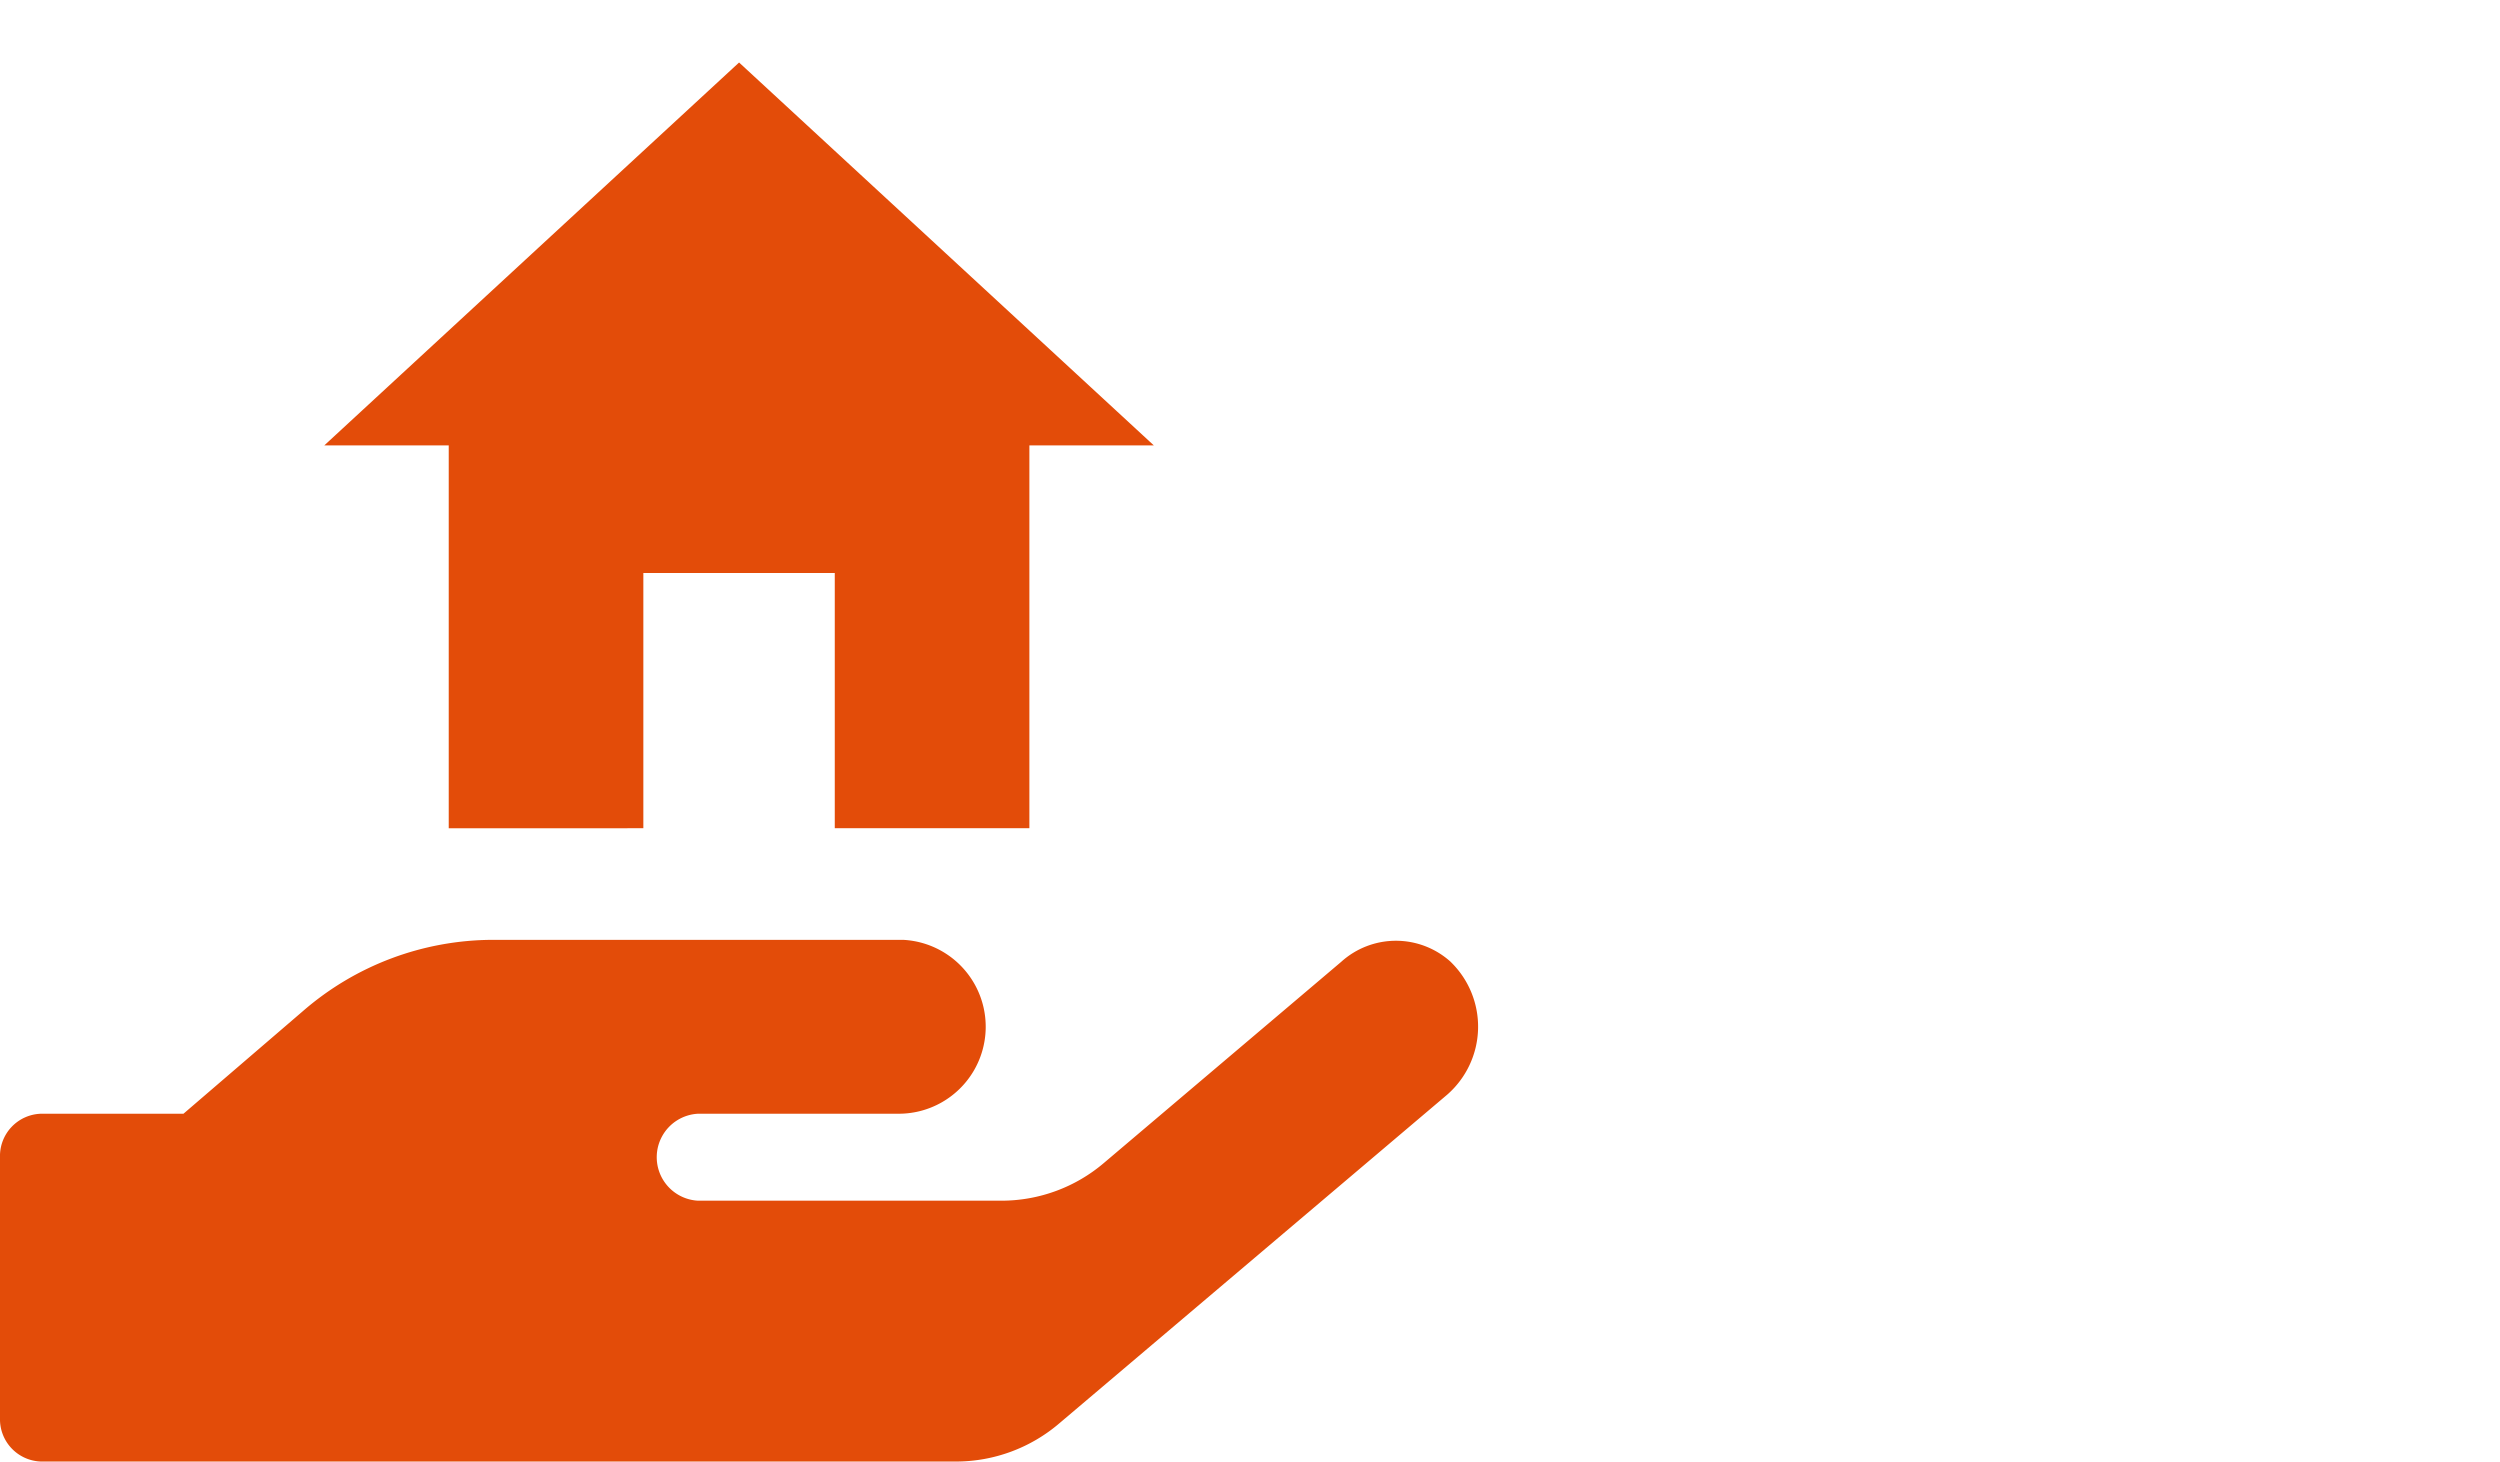<?xml version="1.0" encoding="UTF-8"?> <svg xmlns="http://www.w3.org/2000/svg" xmlns:xlink="http://www.w3.org/1999/xlink" width="65" height="38" viewBox="0 0 65 38"><defs><clipPath id="clip-bender_ico_"><rect width="65" height="38"></rect></clipPath></defs><g id="bender_ico_" clip-path="url(#clip-bender_ico_)"><path id="home" d="M11.67,24.409V17.773h4.977v6.636h5.06V14.455h3.235L14.159,4.5,3.375,14.455H6.61v9.955Z" transform="translate(5.057 -2.875)" fill="#e34c09"></path><path id="hand" d="M37.718,23.072a2.122,2.122,0,0,0-2.847,0l-6.16,5.221a4.109,4.109,0,0,1-2.67.989H18.149a1.132,1.132,0,0,1,0-2.261H23.37a2.262,2.262,0,0,0,.113-4.521H12.808A7.554,7.554,0,0,0,7.87,24.358l-3.1,2.663h-3.7A1.1,1.1,0,0,0,0,28.152v6.782a1.1,1.1,0,0,0,1.067,1.13h23.8a4.137,4.137,0,0,0,2.67-.989l10.088-8.548a2.347,2.347,0,0,0,.092-3.455Z" transform="translate(0 1.936)" fill="#e34c09"></path></g></svg> 